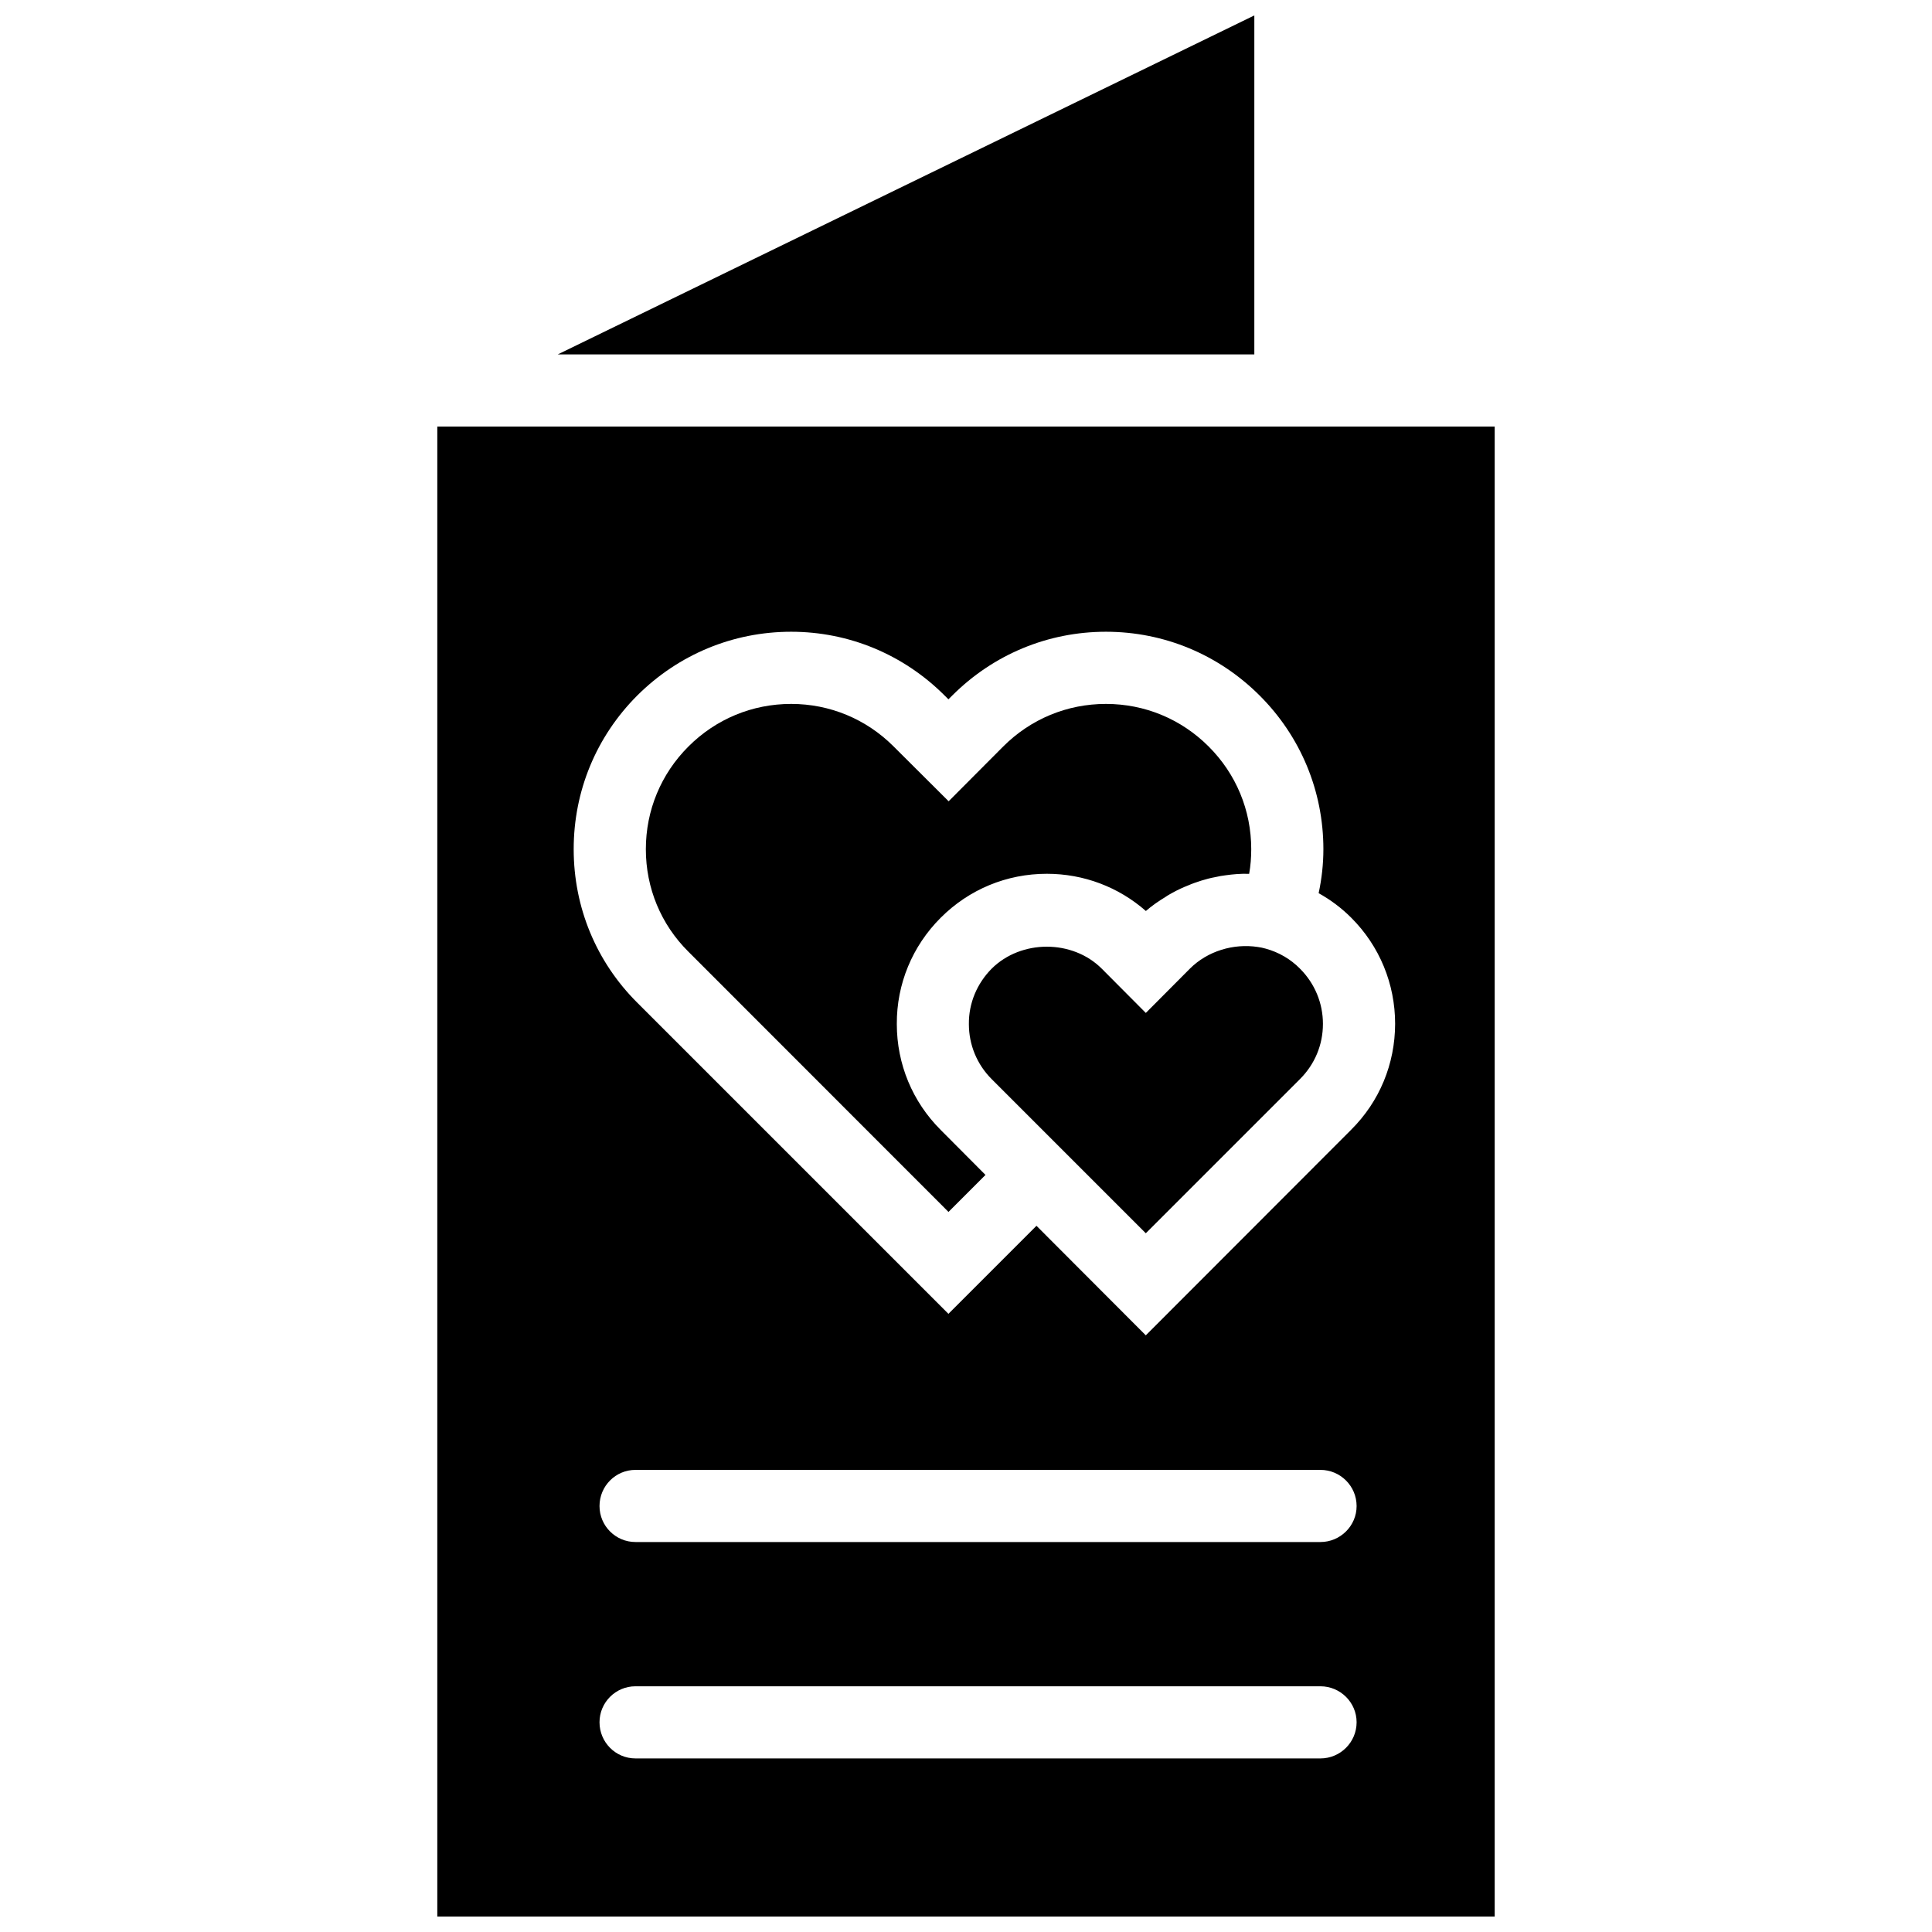 <?xml version="1.0" encoding="UTF-8"?>
<!-- Uploaded to: ICON Repo, www.iconrepo.com, Generator: ICON Repo Mixer Tools -->
<svg width="800px" height="800px" version="1.1" viewBox="144 144 512 512" xmlns="http://www.w3.org/2000/svg">
 <defs>
  <clipPath id="b">
   <path d="m291 148.09h186v89.906h-186z"/>
  </clipPath>
  <clipPath id="a">
   <path d="m259 257h282v394.9h-282z"/>
  </clipPath>
 </defs>
 <g clip-path="url(#b)">
  <path d="m476.41 148.09v89.828h-184.59z"/>
 </g>
 <g clip-path="url(#a)">
  <path d="m259.89 257.04v394.86h280.22v-394.86zm234.04 352.96h-181.52c-5.262 0-9.531-4.273-9.531-9.586 0-5.262 4.273-9.531 9.531-9.531h181.52c5.262 0 9.586 4.273 9.586 9.531 0 5.316-4.324 9.586-9.586 9.586zm0-57.348h-181.52c-5.262 0-9.531-4.273-9.531-9.531 0-5.316 4.273-9.586 9.531-9.586h181.52c5.262 0 9.586 4.273 9.586 9.586 0 5.258-4.324 9.531-9.586 9.531zm8.105-109.22-54.387 54.445-28.973-29.031-23.332 23.332-82.438-82.434c-10.902-10.848-16.871-25.305-16.871-40.699 0-15.391 5.969-29.852 16.871-40.754 10.902-10.848 25.363-16.871 40.754-16.871 15.336 0 29.797 6.027 40.699 16.922l0.988 0.988 0.988-0.988c10.902-10.902 25.363-16.922 40.754-16.922s29.852 6.027 40.754 16.922c10.848 10.848 16.871 25.305 16.871 40.699 0 3.945-0.438 7.836-1.258 11.668 3.18 1.754 6.082 3.945 8.656 6.519 7.5 7.5 11.613 17.527 11.613 28.098-0.023 10.633-4.129 20.602-11.691 28.105z"/>
 </g>
 <path d="m494.59 415.34c0 5.531-2.137 10.68-6.082 14.625l-40.859 40.859-40.859-40.859c-3.891-3.891-6.027-9.094-6.027-14.57-0.055-5.531 2.137-10.734 6.027-14.68 7.836-7.777 21.418-7.777 29.195 0l11.668 11.723 11.668-11.723c4.711-4.711 11.613-6.734 18.02-5.754 0.711 0.109 1.371 0.223 2.082 0.438 3.449 0.934 6.629 2.793 9.094 5.316 3.938 3.941 6.074 9.148 6.074 14.625z"/>
 <path d="m475.59 369.05c0 2.191-0.168 4.383-0.551 6.519h-0.27c-1.969-0.055-3.945 0.109-5.914 0.383-0.934 0.109-1.863 0.273-2.793 0.492-1.258 0.223-2.465 0.551-3.723 0.934-1.148 0.383-2.352 0.766-3.449 1.258-1.426 0.551-2.793 1.203-4.106 1.914-0.656 0.383-1.316 0.711-1.914 1.148-1.809 1.094-3.562 2.301-5.203 3.723-7.231-6.352-16.484-9.859-26.238-9.859-10.625 0-20.598 4.106-28.152 11.668-7.5 7.5-11.668 17.527-11.613 28.152 0 10.625 4.16 20.598 11.613 28.043l11.887 11.941-9.805 9.805-68.918-68.953c-7.285-7.231-11.285-16.871-11.285-27.164 0-10.297 4-19.938 11.285-27.223 7.285-7.285 16.922-11.285 27.223-11.285 10.242 0 19.887 4 27.164 11.285l14.57 14.516 14.461-14.516c7.285-7.285 16.922-11.285 27.223-11.285 10.297 0 19.938 4 27.223 11.285 7.289 7.281 11.285 16.918 11.285 27.219z"/>
</svg>